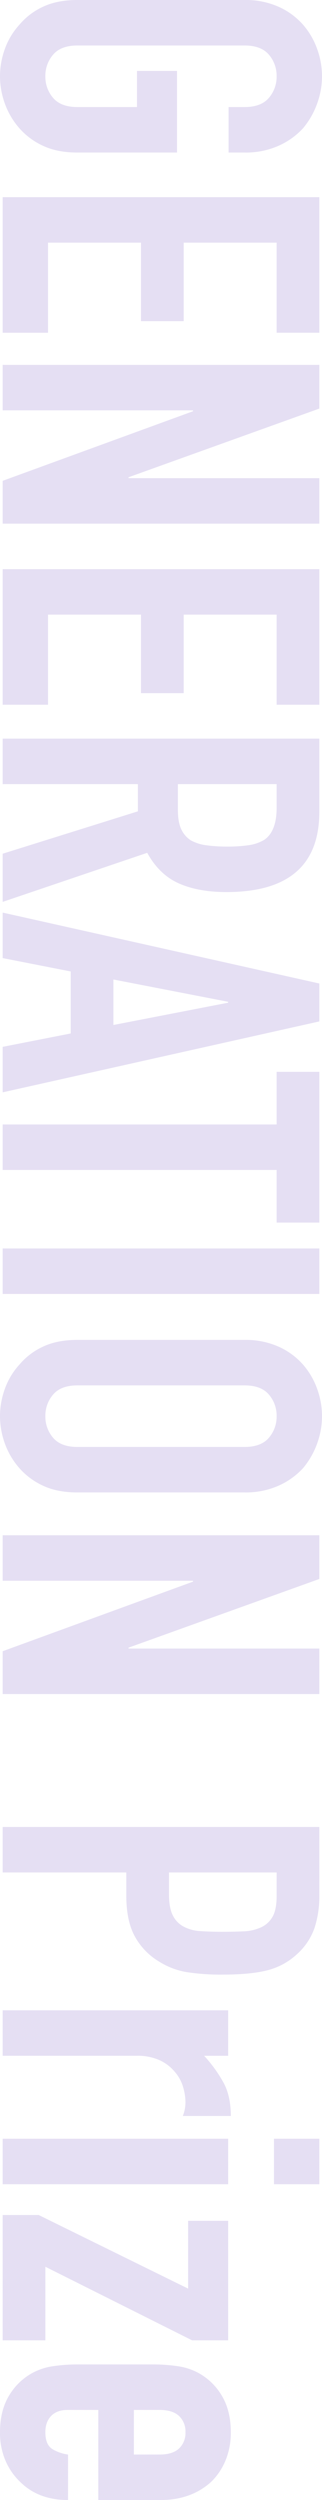<svg xmlns="http://www.w3.org/2000/svg" width="178.104" height="1378.83" viewBox="0 0 178.104 1378.83"><path d="M10.332-133.824a44.751,44.751,0,0,1,3.69-18.7,39.507,39.507,0,0,1,9.84-13.53,41.6,41.6,0,0,1,13.407-7.872A44.31,44.31,0,0,1,52.4-176.628a44.31,44.31,0,0,1,15.129,2.706A44.593,44.593,0,0,1,81.18-166.05a41.192,41.192,0,0,1,9.594,13.53,44.751,44.751,0,0,1,3.69,18.7v8.856H69.372v-8.856q0-9.1-5.043-13.407a17.787,17.787,0,0,0-11.931-4.3,17.787,17.787,0,0,0-11.931,4.3q-5.043,4.305-5.043,13.407v92.5q0,9.1,5.043,13.407a17.787,17.787,0,0,0,11.931,4.3,17.787,17.787,0,0,0,11.931-4.3q5.043-4.3,5.043-13.407V-74.292H49.446v-22.14H94.464v55.1q0,11.07-3.69,18.942A39.078,39.078,0,0,1,81.18-9.348,42.184,42.184,0,0,1,67.527-1.23,44.31,44.31,0,0,1,52.4,1.476,44.31,44.31,0,0,1,37.269-1.23,39.472,39.472,0,0,1,23.862-9.348a37.557,37.557,0,0,1-9.84-13.038q-3.69-7.872-3.69-18.942ZM119.064,0V-175.152h74.784v23.616H144.156v51.414h43.3v23.616h-43.3v51.414h49.692V0Zm92.5,0V-175.152h24.108L273.552-69.618h.492V-175.152h25.092V0H275.52L237.144-105.288h-.492V0ZM324.228,0V-175.152h74.784v23.616H349.32v51.414h43.3v23.616h-43.3v51.414h49.692V0ZM442.8-151.536v54.612h14.268q6.642,0,10.578-1.845a14.376,14.376,0,0,0,6.15-5.289,24.044,24.044,0,0,0,2.706-8.487,81.6,81.6,0,0,0,.738-11.685,81.606,81.606,0,0,0-.738-11.685,23.383,23.383,0,0,0-2.952-8.733q-4.674-6.888-17.712-6.888ZM417.708,0V-175.152h40.344q44.28,0,44.28,51.414,0,15.5-4.8,26.322T480.684-79.95L507.744,0H481.176l-23.37-74.784H442.8V0ZM575.64-61.254l-12.3-63.468h-.492l-12.3,63.468ZM513.648,0l39.114-175.152h20.91L612.786,0H587.694l-7.38-37.638H546.12L538.74,0ZM630.5,0V-151.536H601.47v-23.616h83.148v23.616H655.59V0Zm68.388,0V-175.152h25.092V0Zm50.43-133.824a44.751,44.751,0,0,1,3.69-18.7,39.507,39.507,0,0,1,9.84-13.53,41.6,41.6,0,0,1,13.407-7.872,44.31,44.31,0,0,1,15.129-2.706,44.31,44.31,0,0,1,15.129,2.706,44.593,44.593,0,0,1,13.653,7.872,41.192,41.192,0,0,1,9.594,13.53,44.751,44.751,0,0,1,3.69,18.7v92.5q0,11.07-3.69,18.942a39.079,39.079,0,0,1-9.594,13.038A42.184,42.184,0,0,1,806.511-1.23a44.31,44.31,0,0,1-15.129,2.706A44.31,44.31,0,0,1,776.253-1.23a39.472,39.472,0,0,1-13.407-8.118,37.557,37.557,0,0,1-9.84-13.038q-3.69-7.872-3.69-18.942Zm25.092,92.5q0,9.1,5.043,13.407a17.787,17.787,0,0,0,11.931,4.3,17.787,17.787,0,0,0,11.931-4.3q5.043-4.3,5.043-13.407v-92.5q0-9.1-5.043-13.407a17.787,17.787,0,0,0-11.931-4.3,17.787,17.787,0,0,0-11.931,4.3q-5.043,4.305-5.043,13.407ZM857.064,0V-175.152h24.108L919.056-69.618h.492V-175.152H944.64V0H921.024L882.648-105.288h-.492V0Zm160.884,0V-175.152h37.638a55.952,55.952,0,0,1,18.2,2.706,34.925,34.925,0,0,1,14.268,9.594,37.517,37.517,0,0,1,8.856,16.113q2.46,9.225,2.46,24.969a123.857,123.857,0,0,1-1.353,19.926,41.659,41.659,0,0,1-5.781,15.252,36.625,36.625,0,0,1-13.776,13.407q-8.61,4.8-22.632,4.8H1043.04V0Zm25.092-151.536V-92h12.054q7.626,0,11.808-2.214a13.933,13.933,0,0,0,6.15-6.15,22.48,22.48,0,0,0,2.337-9.1q.369-5.412.369-12.054,0-6.15-.246-11.685a25.279,25.279,0,0,0-2.214-9.717,13.97,13.97,0,0,0-5.9-6.4q-3.936-2.214-11.316-2.214ZM1119.054,0V-124.722h25.092v13.284a76.146,76.146,0,0,1,15.006-10.824q7.38-3.936,18.2-3.936V-99.63a20.355,20.355,0,0,0-7.626-1.476,29.887,29.887,0,0,0-8.487,1.353A22.067,22.067,0,0,0,1153-95.2a23.683,23.683,0,0,0-6.4,8.364,29.655,29.655,0,0,0-2.46,12.792V0ZM1189.9,0V-124.722h25.092V0Zm0-150.06v-25.092h25.092v25.092ZM1231.968,0V-19.926l40.59-82.656h-37.392v-22.14h65.928V-104.8l-40.59,81.18h40.59V0Zm157.194-52.89H1339.47v16.974q0,5.9,3.321,9.1t8.979,3.2q7.134,0,9.471-4.182a22.5,22.5,0,0,0,2.829-8.364h25.092q0,16.482-10.086,26.568a35.291,35.291,0,0,1-11.808,8.118,38.978,38.978,0,0,1-15.5,2.952q-11.808,0-20.049-4.92a33.911,33.911,0,0,1-12.669-13.038,34.034,34.034,0,0,1-3.69-11.316,92.505,92.505,0,0,1-.984-14.022V-82.9a92.505,92.505,0,0,1,.984-14.022,34.034,34.034,0,0,1,3.69-11.316,33.911,33.911,0,0,1,12.669-13.038q8.241-4.92,20.049-4.92a39.878,39.878,0,0,1,15.621,2.952,35,35,0,0,1,11.931,8.118q9.84,11.07,9.84,27.8ZM1339.47-72.57h24.6V-86.838q0-7.134-3.321-10.7a11.674,11.674,0,0,0-8.979-3.567,11.674,11.674,0,0,0-8.979,3.567q-3.321,3.567-3.321,10.7Z" transform="translate(1.476 -10.332) rotate(90)" fill="#a894d5" opacity="0.296"/></svg>
